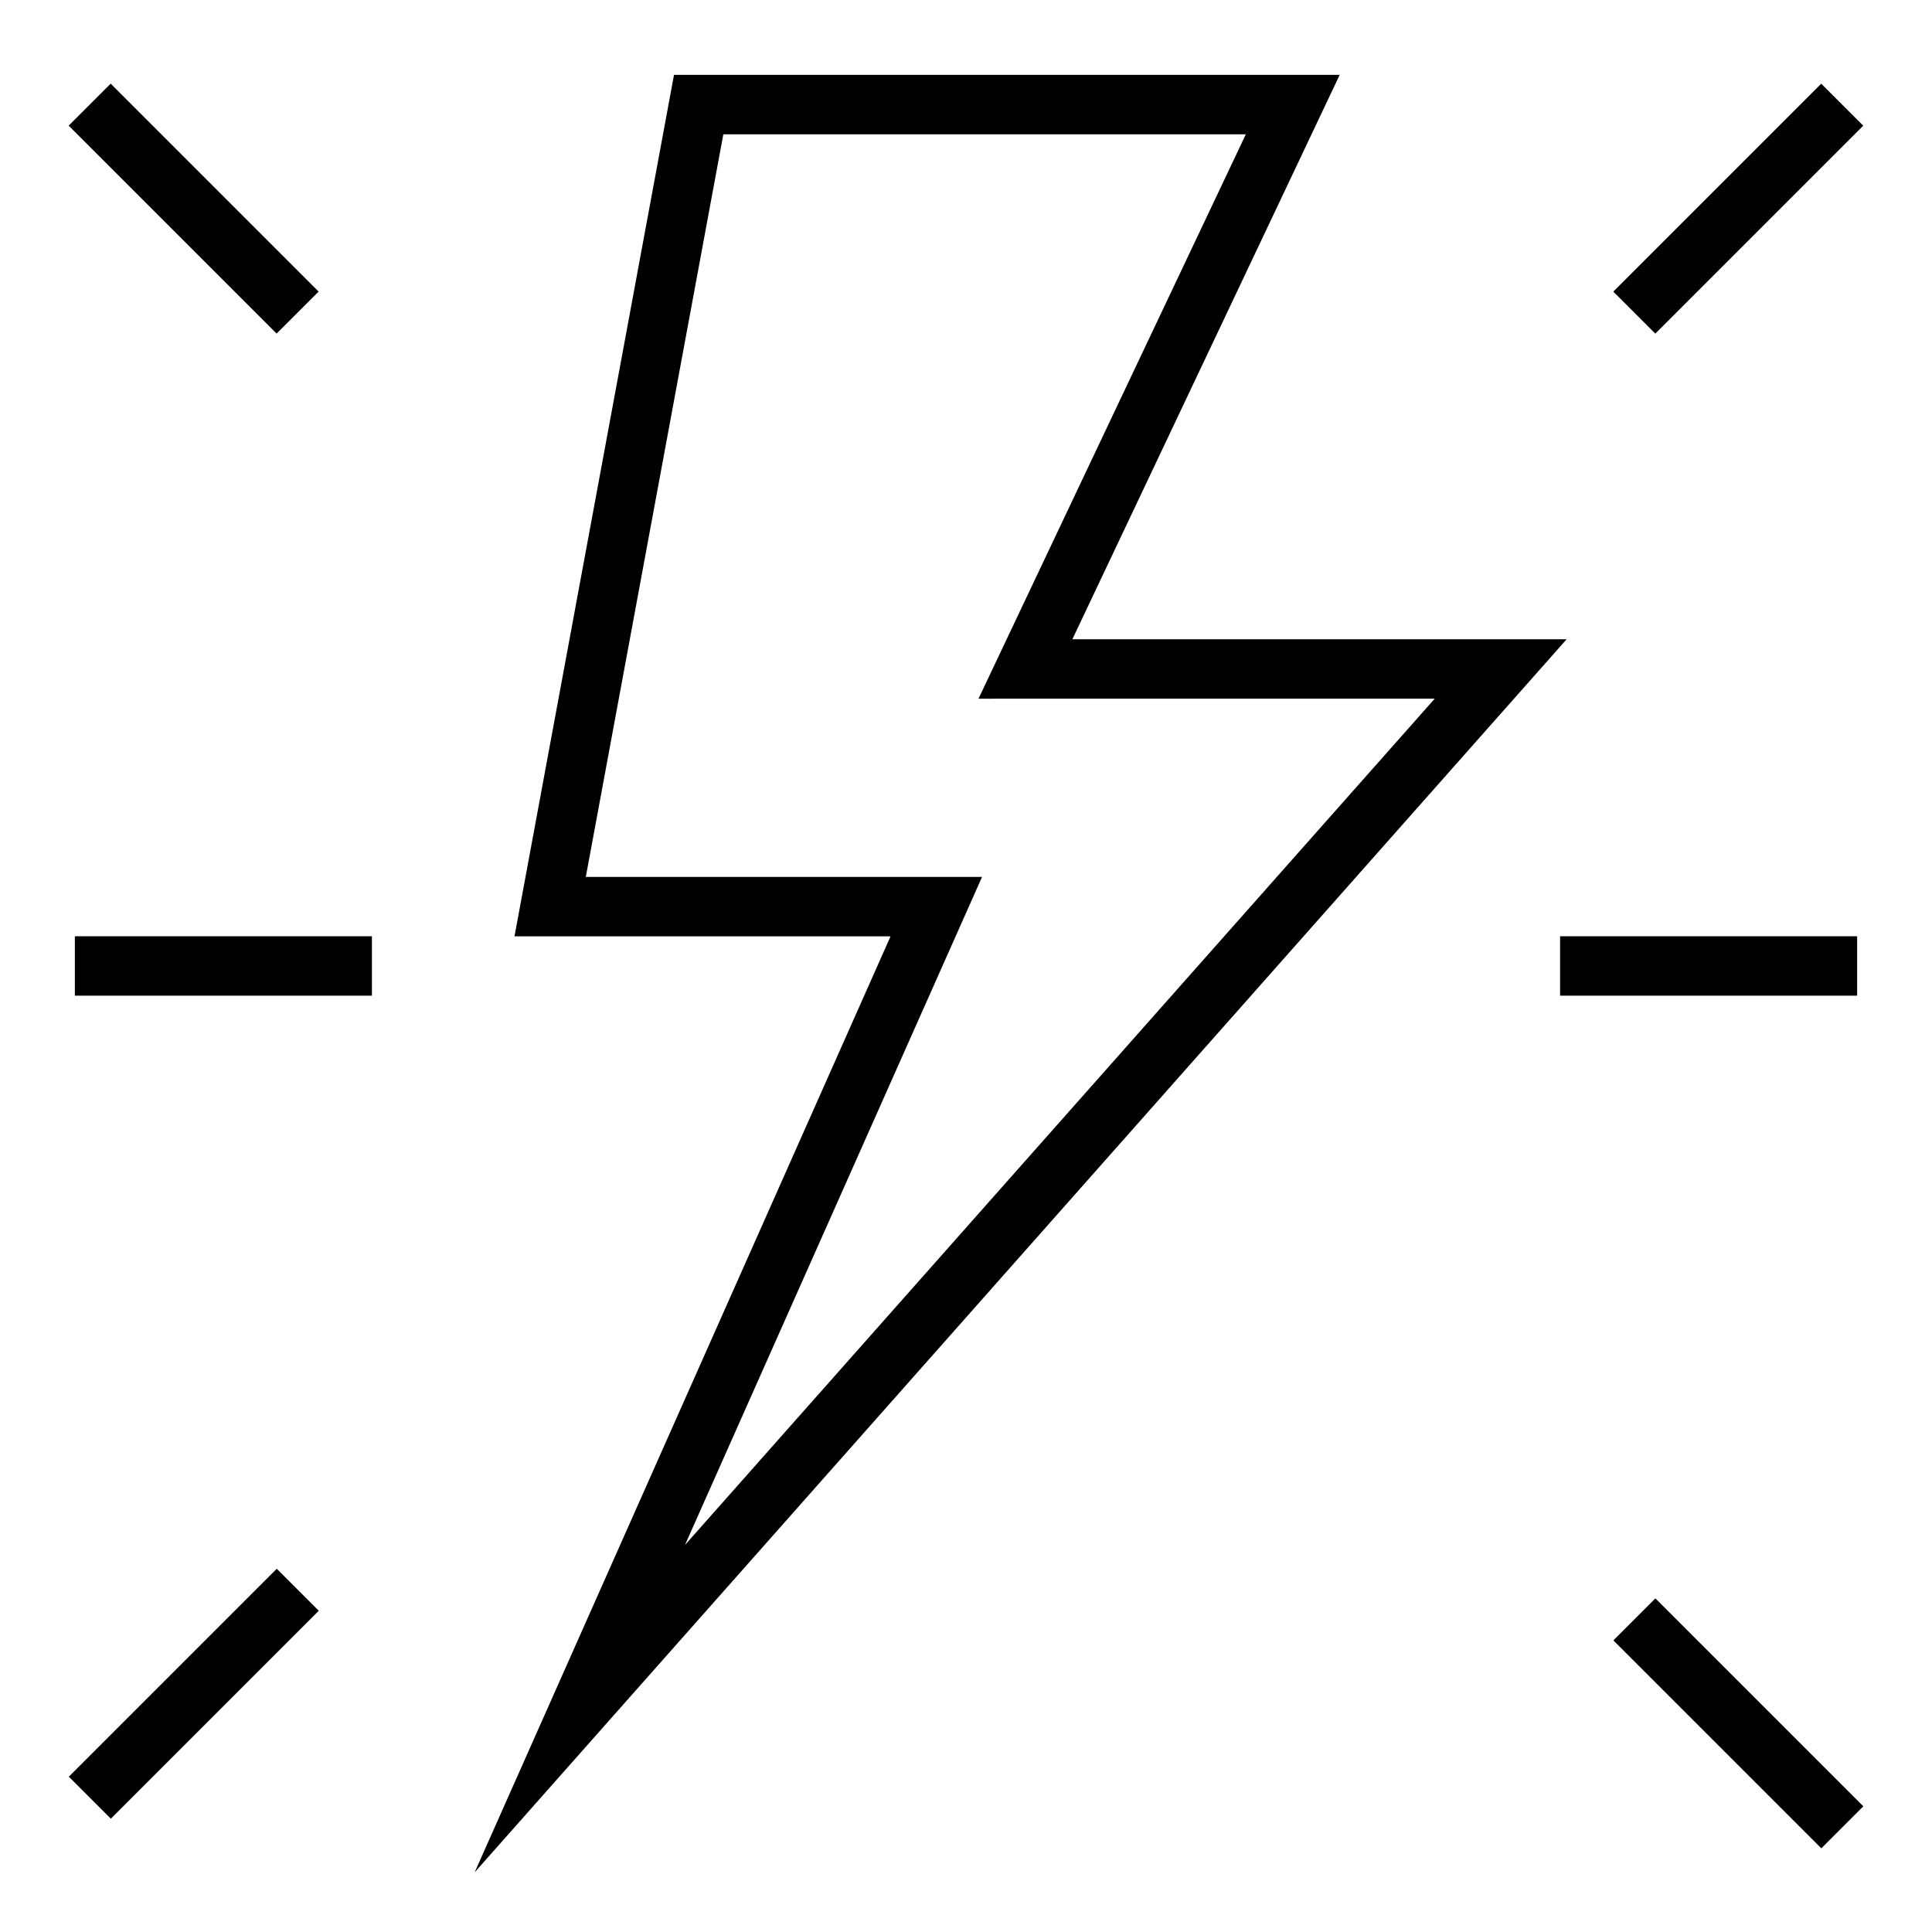 <?xml version="1.0" encoding="UTF-8"?>
<!-- The Best Svg Icon site in the world: iconSvg.co, Visit us! https://iconsvg.co -->
<svg fill="#000000" width="800px" height="800px" version="1.1" viewBox="144 144 512 512" xmlns="http://www.w3.org/2000/svg">
 <g>
  <path d="m499.03 163.84h-176.41l-42.273 228.29h99.66l-110.21 248.05 289.38-326.77h-130.99zm25.191 165.31-198.69 224.28 78.723-177.04h-105.01l36.445-196.8h138.47l-70.848 149.57z"/>
  <path d="m163.84 392.12h78.719v15.742h-78.719z"/>
  <path d="m557.44 392.12h78.719v15.742h-78.719z"/>
  <path d="m571.54 221.28 55.105-55.105 11.133 11.133-55.105 55.105z"/>
  <path d="m162.24 614.84 55.105-55.105 11.133 11.133-55.105 55.105z"/>
  <path d="m571.56 578.72 11.133-11.133 55.105 55.105-11.133 11.133z"/>
  <path d="m162.2 177.3 11.133-11.133 55.105 55.105-11.133 11.133z"/>
 </g>
</svg>